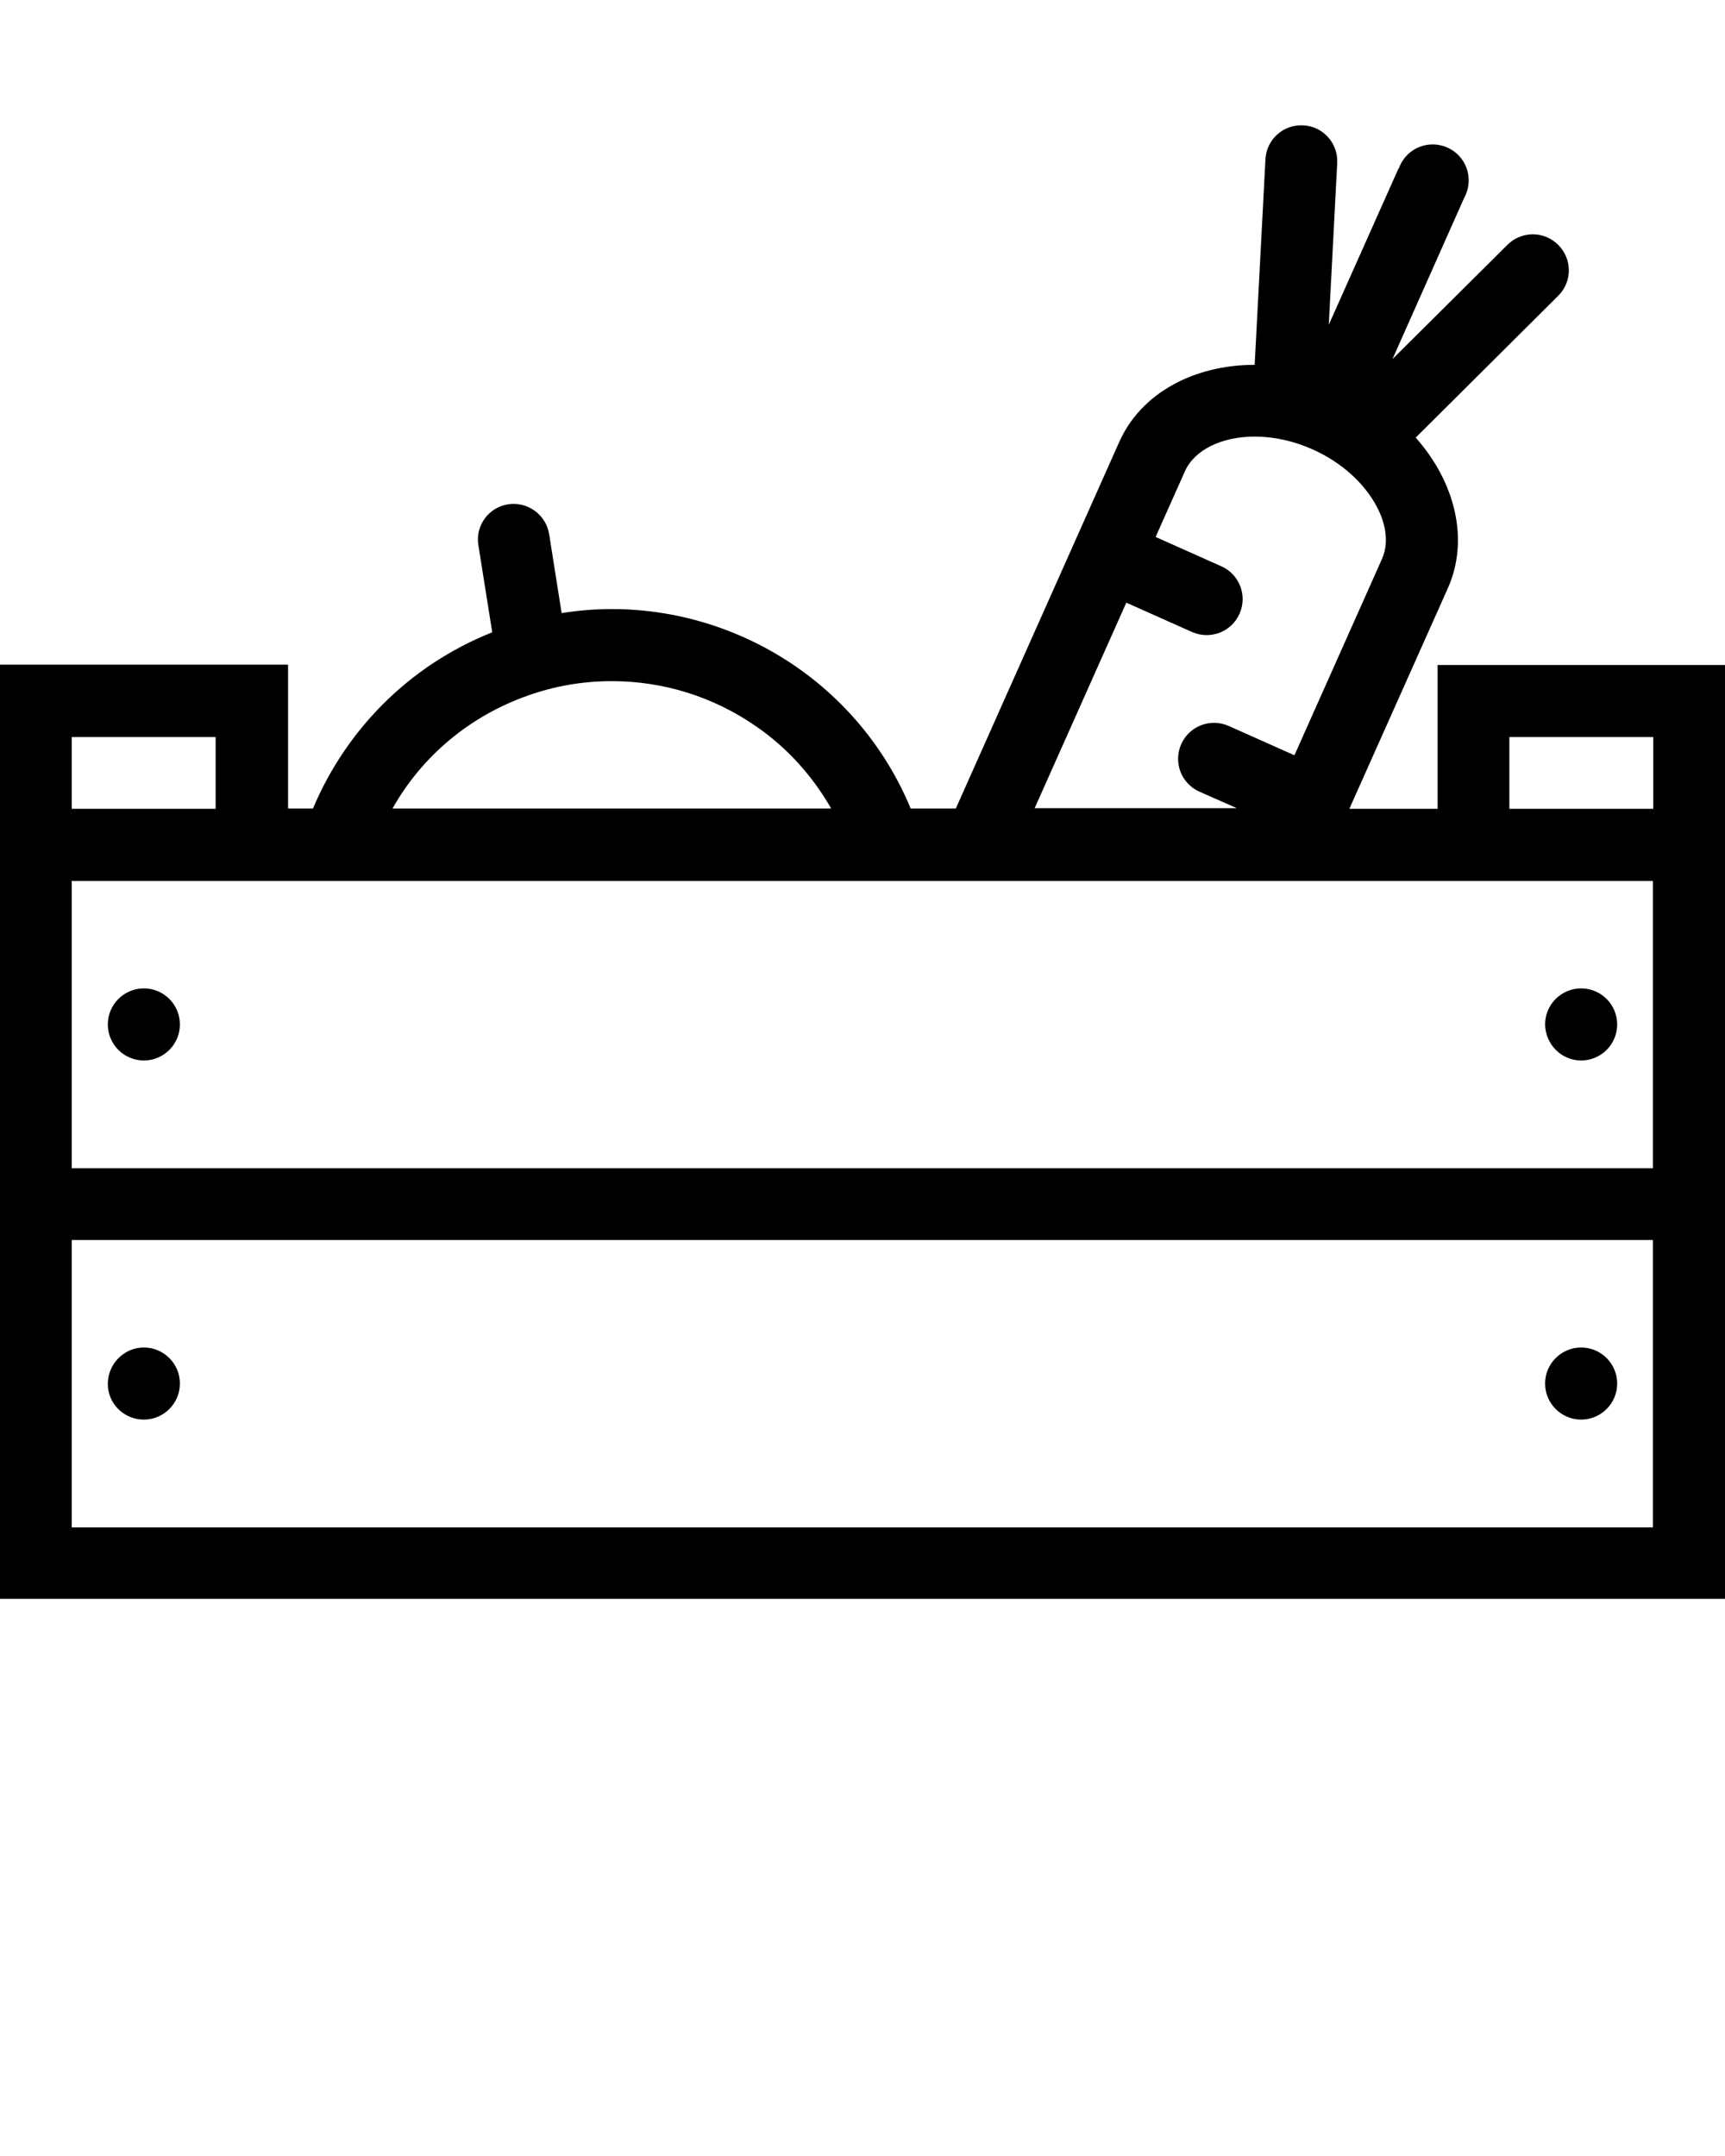 <?xml version="1.0" encoding="utf-8"?>
<!-- Generator: Adobe Illustrator 24.0.3, SVG Export Plug-In . SVG Version: 6.00 Build 0)  -->
<!DOCTYPE svg PUBLIC "-//W3C//DTD SVG 1.1 Basic//EN" "http://www.w3.org/Graphics/SVG/1.1/DTD/svg11-basic.dtd">
<svg version="1.1" baseProfile="basic" id="Calque_1" xmlns:x="http://ns.adobe.com/Extensibility/1.0/" xmlns:i="http://ns.adobe.com/AdobeIllustrator/10.0/" xmlns:graph="http://ns.adobe.com/Graphs/1.0/"
	 xmlns="http://www.w3.org/2000/svg" xmlns:xlink="http://www.w3.org/1999/xlink" x="0px" y="0px" width="512px" height="640px"
	 viewBox="0 0 512 640" xml:space="preserve">
<g>
	<path d="M426.7,197.4v42.7h-26.2l29.2-65.4c6.5-14.5,2.2-31.6-9.5-44.8l42.3-42.1c4.2-4.2,4.2-10.9,0-15.1
		c-4.2-4.2-10.9-4.2-15.1,0l-34.1,33.9l21.3-47.9l0,0c0.1-0.2,0.3-0.5,0.4-0.8c2.4-5.4,0-11.7-5.4-14.1c-5.4-2.4-11.7,0-14.1,5.4
		c-0.1,0.3-0.2,0.5-0.3,0.8l-0.1,0l-20.7,46.4l2.5-48c0.3-5.9-4.2-10.9-10.1-11.2c-5.9-0.3-10.9,4.2-11.2,10.1l-3.2,61c0,0,0,0,0,0
		c-17.9,0-33.7,8.3-40.2,22.9l-48.5,108.8h-13.4c-15.2-36.6-50.8-59.2-88.7-59.2c-4.9,0-9.9,0.4-14.9,1.2l-3.7-23.4
		c-0.9-5.8-6.4-9.8-12.2-8.9c-5.8,0.9-9.8,6.4-8.8,12.2l4.1,25.8c-24.9,9.9-43.5,29.2-53.2,52.3h-7.4v-42.7H0v277.3h512V197.4H426.7
		z M334.3,178.9l19.5,8.7c5.4,2.4,11.7,0,14.1-5.4c2.4-5.4,0-11.7-5.4-14.1l-19.5-8.7l8.7-19.5c2.8-6.3,10.8-10.3,20.7-10.3
		c5.7,0,11.6,1.3,17.2,3.8c8.5,3.8,15.4,10,19.1,17.1c1.7,3.2,4.1,9.5,1.5,15.4l-26,58.3l-19.5-8.7l0,0c-5.4-2.4-11.7,0-14.1,5.4
		c-2.4,5.4,0,11.7,5.4,14.1h0l11.1,4.9h-60L334.3,178.9z M156.6,206.5c8.1-2.9,16.5-4.3,25-4.3c15.3,0,30.1,4.6,42.8,13.4
		c9.3,6.4,16.8,14.8,22.3,24.4H116.5C125.3,224.4,139.4,212.6,156.6,206.5z M21.3,218.8H64v21.3H21.3V218.8z M490.7,453.4H21.3
		v-85.3h469.3V453.4z M490.7,346.8H21.3v-85.3h469.3V346.8z M490.7,240.1H448v-21.3h42.7V240.1z"/>
	<path d="M42.7,314.8c5.9,0,10.7-4.8,10.7-10.7c0-5.9-4.8-10.7-10.7-10.7S32,298.2,32,304.1C32,310,36.8,314.8,42.7,314.8z"/>
	<path d="M469.3,314.8c5.9,0,10.7-4.8,10.7-10.7c0-5.9-4.8-10.7-10.7-10.7s-10.7,4.8-10.7,10.7C458.7,310,463.4,314.8,469.3,314.8z"
		/>
	<path d="M42.7,421.4c5.9,0,10.7-4.8,10.7-10.7s-4.8-10.7-10.7-10.7S32,404.9,32,410.8S36.8,421.4,42.7,421.4z"/>
	<path d="M469.3,421.4c5.9,0,10.7-4.8,10.7-10.7s-4.8-10.7-10.7-10.7s-10.7,4.8-10.7,10.7S463.4,421.4,469.3,421.4z"/>
</g>
</svg>

